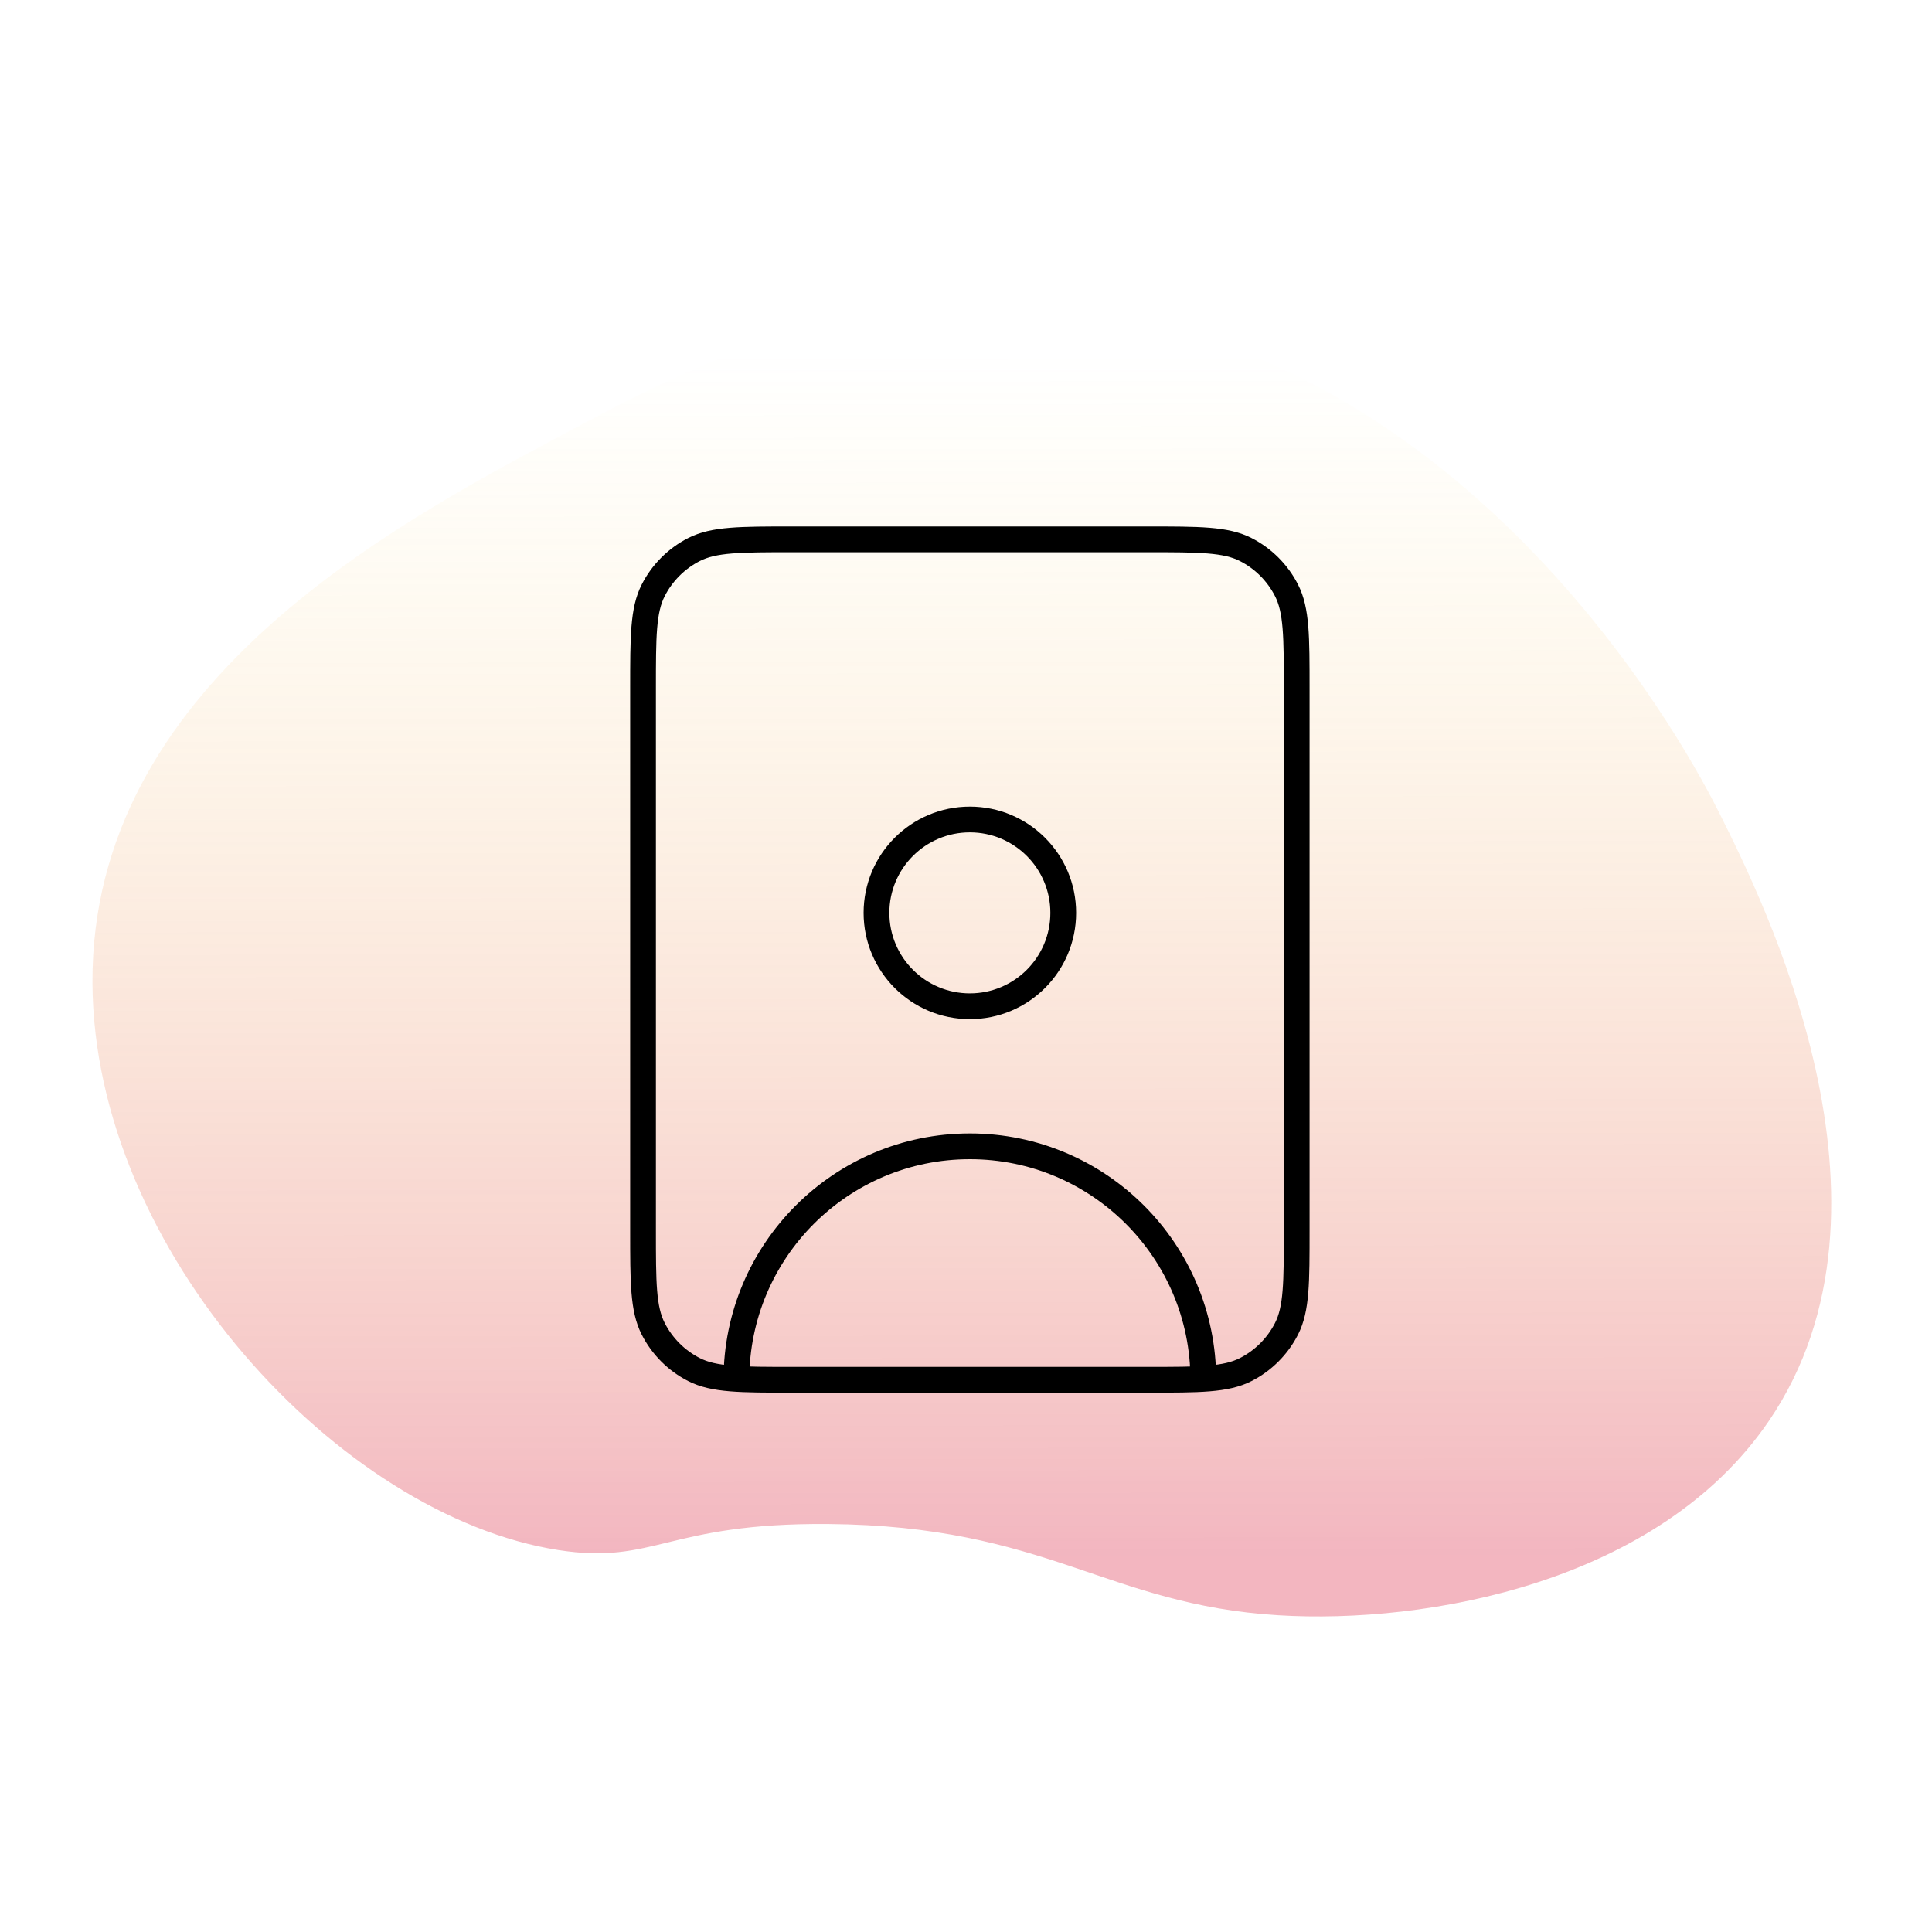 <?xml version="1.0" encoding="UTF-8"?> <svg xmlns="http://www.w3.org/2000/svg" width="150" height="150" viewBox="0 0 150 150" fill="none"><path d="M7.178 76.283C7.256 97.136 26.417 117.718 43.359 120.348C50.837 121.508 51.758 118.227 64.28 118.324C81.312 118.459 85.869 124.583 99.247 125.408C110.756 126.117 128.781 122.9 137.343 110.311C148.735 93.578 136.869 69.883 133.487 63.121C131.488 59.131 115.708 28.777 84.603 24.084C66.824 21.403 53.472 28.526 43.684 33.747C30.28 40.895 7.087 53.265 7.178 76.277V76.283Z" fill="url(#paint0_linear_428_4654)"></path><path d="M53.883 106.335L54.337 105.444L53.883 106.335ZM50.715 103.166L51.606 102.712L50.715 103.166ZM99.885 103.166L98.994 102.712L99.885 103.166ZM96.716 106.335L96.262 105.444L96.716 106.335ZM96.716 42.665L96.262 43.556L96.716 42.665ZM99.885 45.834L98.994 46.288L99.885 45.834ZM53.883 42.665L54.337 43.556L53.883 42.665ZM50.715 45.834L51.606 46.288L50.715 45.834ZM81.55 70.875C81.55 74.327 78.752 77.125 75.3 77.125V79.125C79.856 79.125 83.55 75.431 83.55 70.875H81.55ZM75.3 77.125C71.848 77.125 69.05 74.327 69.05 70.875H67.05C67.05 75.431 70.743 79.125 75.3 79.125V77.125ZM69.05 70.875C69.05 67.423 71.848 64.625 75.3 64.625V62.625C70.743 62.625 67.05 66.319 67.05 70.875H69.05ZM75.3 64.625C78.752 64.625 81.55 67.423 81.55 70.875H83.55C83.55 66.319 79.856 62.625 75.3 62.625V64.625ZM61.525 42.875H89.075V40.875H61.525V42.875ZM99.675 53.475V95.525H101.675V53.475H99.675ZM89.075 106.125H61.525V108.125H89.075V106.125ZM50.925 95.525V53.475H48.925V95.525H50.925ZM61.525 106.125C59.478 106.125 58.003 106.124 56.844 106.03C55.697 105.936 54.948 105.755 54.337 105.444L53.429 107.226C54.369 107.705 55.411 107.919 56.682 108.023C57.941 108.126 59.511 108.125 61.525 108.125V106.125ZM48.925 95.525C48.925 97.539 48.924 99.109 49.027 100.368C49.131 101.639 49.345 102.681 49.824 103.62L51.606 102.712C51.295 102.101 51.114 101.352 51.02 100.205C50.926 99.047 50.925 97.572 50.925 95.525H48.925ZM54.337 105.444C53.161 104.845 52.205 103.888 51.606 102.712L49.824 103.62C50.615 105.173 51.877 106.435 53.429 107.226L54.337 105.444ZM99.675 95.525C99.675 97.572 99.674 99.047 99.579 100.205C99.486 101.352 99.305 102.101 98.994 102.712L100.776 103.62C101.255 102.681 101.469 101.639 101.573 100.368C101.676 99.109 101.675 97.539 101.675 95.525H99.675ZM89.075 108.125C91.088 108.125 92.659 108.126 93.918 108.023C95.189 107.919 96.23 107.705 97.17 107.226L96.262 105.444C95.651 105.755 94.902 105.936 93.755 106.03C92.596 106.124 91.121 106.125 89.075 106.125V108.125ZM98.994 102.712C98.394 103.888 97.438 104.845 96.262 105.444L97.17 107.226C98.723 106.435 99.985 105.173 100.776 103.62L98.994 102.712ZM89.075 42.875C91.121 42.875 92.596 42.876 93.755 42.971C94.902 43.064 95.651 43.245 96.262 43.556L97.17 41.774C96.23 41.295 95.189 41.081 93.918 40.977C92.659 40.874 91.088 40.875 89.075 40.875V42.875ZM101.675 53.475C101.675 51.461 101.676 49.891 101.573 48.632C101.469 47.361 101.255 46.319 100.776 45.38L98.994 46.288C99.305 46.898 99.486 47.648 99.579 48.795C99.674 49.953 99.675 51.428 99.675 53.475H101.675ZM96.262 43.556C97.438 44.155 98.394 45.111 98.994 46.288L100.776 45.38C99.985 43.827 98.723 42.565 97.17 41.774L96.262 43.556ZM61.525 40.875C59.511 40.875 57.941 40.874 56.682 40.977C55.411 41.081 54.369 41.295 53.429 41.774L54.337 43.556C54.948 43.245 55.697 43.064 56.844 42.971C58.003 42.876 59.478 42.875 61.525 42.875V40.875ZM50.925 53.475C50.925 51.428 50.926 49.953 51.02 48.795C51.114 47.648 51.295 46.898 51.606 46.288L49.824 45.38C49.345 46.319 49.131 47.361 49.027 48.632C48.924 49.891 48.925 51.461 48.925 53.475H50.925ZM53.429 41.774C51.877 42.565 50.615 43.827 49.824 45.38L51.606 46.288C52.205 45.111 53.161 44.155 54.337 43.556L53.429 41.774ZM58.175 107.125C58.175 97.667 65.842 90 75.3 90V88C64.737 88 56.175 96.563 56.175 107.125H58.175ZM75.3 90C84.758 90 92.425 97.667 92.425 107.125H94.425C94.425 96.563 85.862 88 75.3 88V90Z" fill="black"></path><defs><linearGradient id="paint0_linear_428_4654" x1="47.132" y1="120.813" x2="47.026" y2="22.039" gradientUnits="userSpaceOnUse"><stop stop-color="#E15169" stop-opacity="0.42"></stop><stop offset="0.945" stop-color="#FCE15D" stop-opacity="0"></stop></linearGradient></defs></svg> 